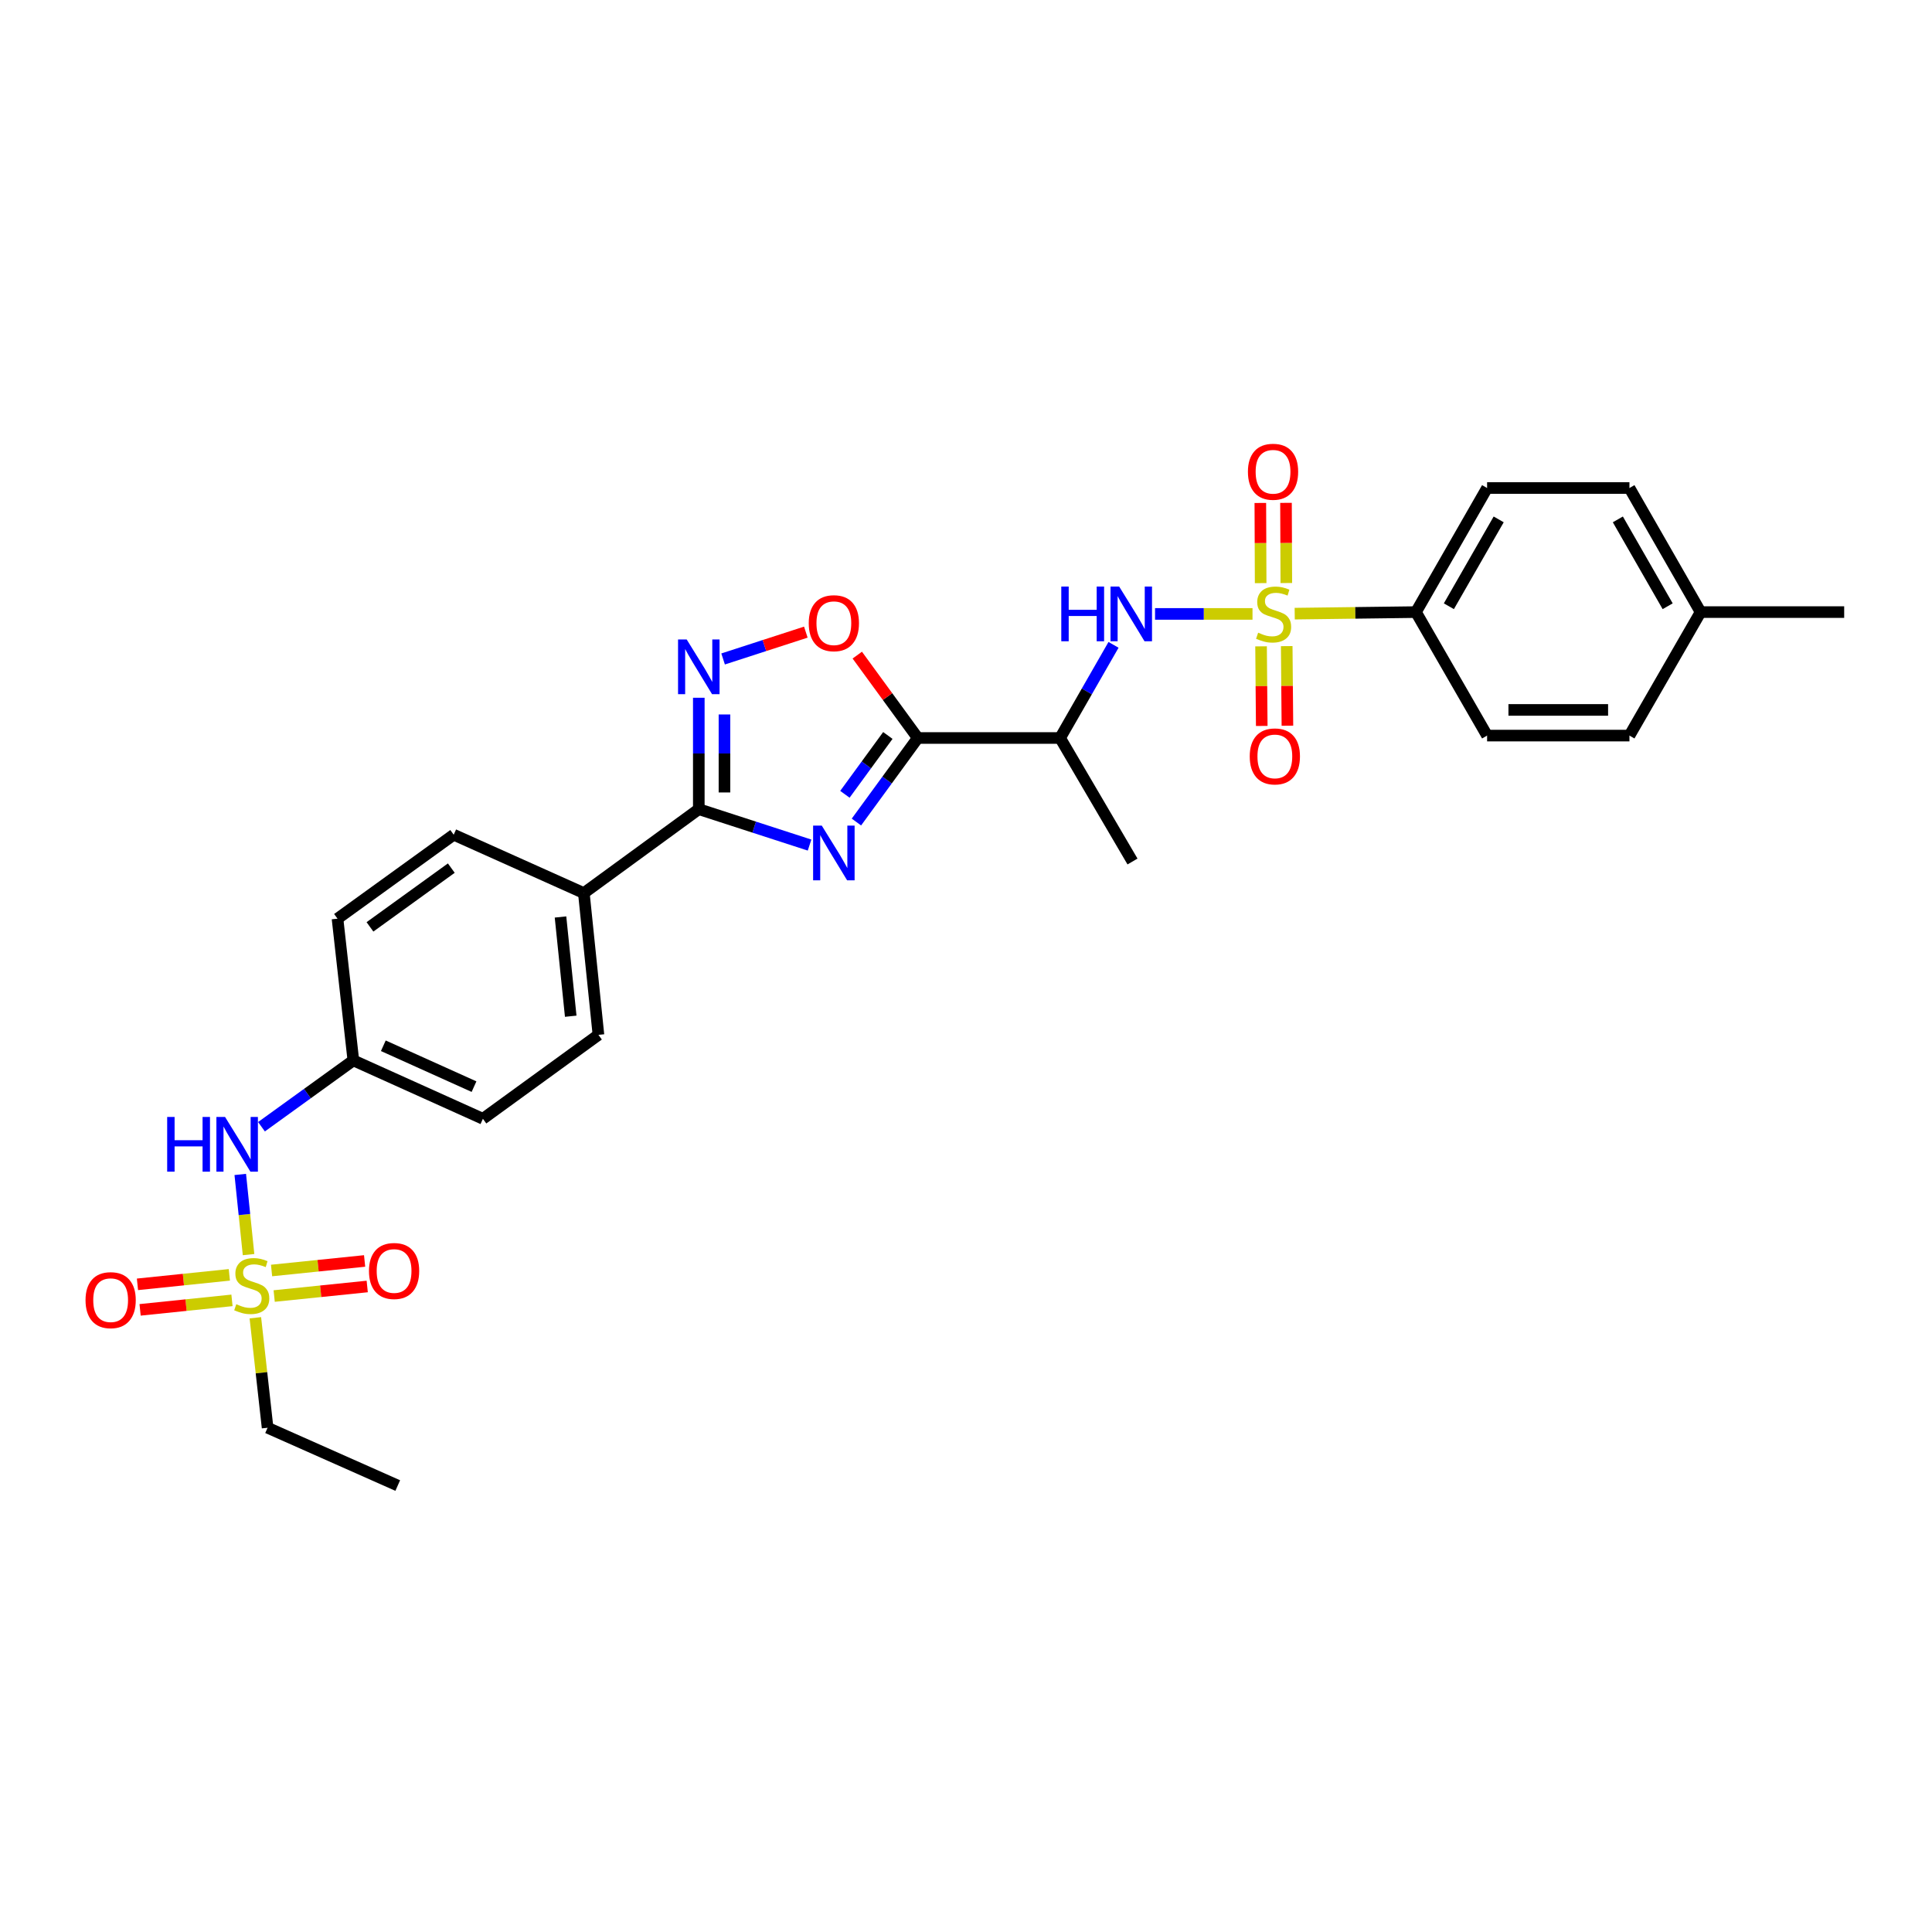 <?xml version='1.0' encoding='iso-8859-1'?>
<svg version='1.1' baseProfile='full'
              xmlns='http://www.w3.org/2000/svg'
                      xmlns:rdkit='http://www.rdkit.org/xml'
                      xmlns:xlink='http://www.w3.org/1999/xlink'
                  xml:space='preserve'
width='1000px' height='1000px' viewBox='0 0 1000 1000'>
<!-- END OF HEADER -->
<rect style='opacity:1.0;fill:#FFFFFF;stroke:none' width='1000' height='1000' x='0' y='0'> </rect>
<path class='bond-5' d='M 648.296,317.762 L 623.072,317.762' style='fill:none;fill-rule:evenodd;stroke:#CCCC00;stroke-width:6px;stroke-linecap:butt;stroke-linejoin:miter;stroke-opacity:1' />
<path class='bond-5' d='M 623.072,317.762 L 597.849,317.762' style='fill:none;fill-rule:evenodd;stroke:#0000FF;stroke-width:6px;stroke-linecap:butt;stroke-linejoin:miter;stroke-opacity:1' />
<path class='bond-8' d='M 670.139,317.622 L 701.513,317.22' style='fill:none;fill-rule:evenodd;stroke:#CCCC00;stroke-width:6px;stroke-linecap:butt;stroke-linejoin:miter;stroke-opacity:1' />
<path class='bond-8' d='M 701.513,317.22 L 732.887,316.818' style='fill:none;fill-rule:evenodd;stroke:#000000;stroke-width:6px;stroke-linecap:butt;stroke-linejoin:miter;stroke-opacity:1' />
<path class='bond-10' d='M 665.795,301.774 L 665.712,281.025' style='fill:none;fill-rule:evenodd;stroke:#CCCC00;stroke-width:6px;stroke-linecap:butt;stroke-linejoin:miter;stroke-opacity:1' />
<path class='bond-10' d='M 665.712,281.025 L 665.629,260.276' style='fill:none;fill-rule:evenodd;stroke:#FF0000;stroke-width:6px;stroke-linecap:butt;stroke-linejoin:miter;stroke-opacity:1' />
<path class='bond-10' d='M 652.512,301.827 L 652.429,281.078' style='fill:none;fill-rule:evenodd;stroke:#CCCC00;stroke-width:6px;stroke-linecap:butt;stroke-linejoin:miter;stroke-opacity:1' />
<path class='bond-10' d='M 652.429,281.078 L 652.346,260.329' style='fill:none;fill-rule:evenodd;stroke:#FF0000;stroke-width:6px;stroke-linecap:butt;stroke-linejoin:miter;stroke-opacity:1' />
<path class='bond-11' d='M 652.722,334.542 L 652.901,355.144' style='fill:none;fill-rule:evenodd;stroke:#CCCC00;stroke-width:6px;stroke-linecap:butt;stroke-linejoin:miter;stroke-opacity:1' />
<path class='bond-11' d='M 652.901,355.144 L 653.081,375.746' style='fill:none;fill-rule:evenodd;stroke:#FF0000;stroke-width:6px;stroke-linecap:butt;stroke-linejoin:miter;stroke-opacity:1' />
<path class='bond-11' d='M 666.004,334.426 L 666.184,355.028' style='fill:none;fill-rule:evenodd;stroke:#CCCC00;stroke-width:6px;stroke-linecap:butt;stroke-linejoin:miter;stroke-opacity:1' />
<path class='bond-11' d='M 666.184,355.028 L 666.364,375.63' style='fill:none;fill-rule:evenodd;stroke:#FF0000;stroke-width:6px;stroke-linecap:butt;stroke-linejoin:miter;stroke-opacity:1' />
<path class='bond-0' d='M 443.285,425.485 L 459.162,403.736' style='fill:none;fill-rule:evenodd;stroke:#0000FF;stroke-width:6px;stroke-linecap:butt;stroke-linejoin:miter;stroke-opacity:1' />
<path class='bond-0' d='M 459.162,403.736 L 475.04,381.986' style='fill:none;fill-rule:evenodd;stroke:#000000;stroke-width:6px;stroke-linecap:butt;stroke-linejoin:miter;stroke-opacity:1' />
<path class='bond-0' d='M 437.32,411.129 L 448.434,395.904' style='fill:none;fill-rule:evenodd;stroke:#0000FF;stroke-width:6px;stroke-linecap:butt;stroke-linejoin:miter;stroke-opacity:1' />
<path class='bond-0' d='M 448.434,395.904 L 459.548,380.679' style='fill:none;fill-rule:evenodd;stroke:#000000;stroke-width:6px;stroke-linecap:butt;stroke-linejoin:miter;stroke-opacity:1' />
<path class='bond-3' d='M 419.027,437.41 L 390.362,428.117' style='fill:none;fill-rule:evenodd;stroke:#0000FF;stroke-width:6px;stroke-linecap:butt;stroke-linejoin:miter;stroke-opacity:1' />
<path class='bond-3' d='M 390.362,428.117 L 361.698,418.825' style='fill:none;fill-rule:evenodd;stroke:#000000;stroke-width:6px;stroke-linecap:butt;stroke-linejoin:miter;stroke-opacity:1' />
<path class='bond-1' d='M 475.04,381.986 L 548.709,381.986' style='fill:none;fill-rule:evenodd;stroke:#000000;stroke-width:6px;stroke-linecap:butt;stroke-linejoin:miter;stroke-opacity:1' />
<path class='bond-6' d='M 475.04,381.986 L 459.381,360.537' style='fill:none;fill-rule:evenodd;stroke:#000000;stroke-width:6px;stroke-linecap:butt;stroke-linejoin:miter;stroke-opacity:1' />
<path class='bond-6' d='M 459.381,360.537 L 443.723,339.087' style='fill:none;fill-rule:evenodd;stroke:#FF0000;stroke-width:6px;stroke-linecap:butt;stroke-linejoin:miter;stroke-opacity:1' />
<path class='bond-2' d='M 128.655,649.381 L 126.509,628.636' style='fill:none;fill-rule:evenodd;stroke:#CCCC00;stroke-width:6px;stroke-linecap:butt;stroke-linejoin:miter;stroke-opacity:1' />
<path class='bond-2' d='M 126.509,628.636 L 124.363,607.89' style='fill:none;fill-rule:evenodd;stroke:#0000FF;stroke-width:6px;stroke-linecap:butt;stroke-linejoin:miter;stroke-opacity:1' />
<path class='bond-13' d='M 141.915,670.823 L 165.996,668.353' style='fill:none;fill-rule:evenodd;stroke:#CCCC00;stroke-width:6px;stroke-linecap:butt;stroke-linejoin:miter;stroke-opacity:1' />
<path class='bond-13' d='M 165.996,668.353 L 190.076,665.883' style='fill:none;fill-rule:evenodd;stroke:#FF0000;stroke-width:6px;stroke-linecap:butt;stroke-linejoin:miter;stroke-opacity:1' />
<path class='bond-13' d='M 140.559,657.609 L 164.64,655.139' style='fill:none;fill-rule:evenodd;stroke:#CCCC00;stroke-width:6px;stroke-linecap:butt;stroke-linejoin:miter;stroke-opacity:1' />
<path class='bond-13' d='M 164.64,655.139 L 188.721,652.669' style='fill:none;fill-rule:evenodd;stroke:#FF0000;stroke-width:6px;stroke-linecap:butt;stroke-linejoin:miter;stroke-opacity:1' />
<path class='bond-14' d='M 118.708,659.858 L 94.929,662.313' style='fill:none;fill-rule:evenodd;stroke:#CCCC00;stroke-width:6px;stroke-linecap:butt;stroke-linejoin:miter;stroke-opacity:1' />
<path class='bond-14' d='M 94.929,662.313 L 71.15,664.769' style='fill:none;fill-rule:evenodd;stroke:#FF0000;stroke-width:6px;stroke-linecap:butt;stroke-linejoin:miter;stroke-opacity:1' />
<path class='bond-14' d='M 120.072,673.071 L 96.293,675.526' style='fill:none;fill-rule:evenodd;stroke:#CCCC00;stroke-width:6px;stroke-linecap:butt;stroke-linejoin:miter;stroke-opacity:1' />
<path class='bond-14' d='M 96.293,675.526 L 72.514,677.982' style='fill:none;fill-rule:evenodd;stroke:#FF0000;stroke-width:6px;stroke-linecap:butt;stroke-linejoin:miter;stroke-opacity:1' />
<path class='bond-20' d='M 132.168,682.07 L 135.336,710.535' style='fill:none;fill-rule:evenodd;stroke:#CCCC00;stroke-width:6px;stroke-linecap:butt;stroke-linejoin:miter;stroke-opacity:1' />
<path class='bond-20' d='M 135.336,710.535 L 138.504,738.999' style='fill:none;fill-rule:evenodd;stroke:#000000;stroke-width:6px;stroke-linecap:butt;stroke-linejoin:miter;stroke-opacity:1' />
<path class='bond-12' d='M 361.698,418.825 L 302.197,462.26' style='fill:none;fill-rule:evenodd;stroke:#000000;stroke-width:6px;stroke-linecap:butt;stroke-linejoin:miter;stroke-opacity:1' />
<path class='bond-30' d='M 361.698,418.825 L 361.698,389.991' style='fill:none;fill-rule:evenodd;stroke:#000000;stroke-width:6px;stroke-linecap:butt;stroke-linejoin:miter;stroke-opacity:1' />
<path class='bond-30' d='M 361.698,389.991 L 361.698,361.157' style='fill:none;fill-rule:evenodd;stroke:#0000FF;stroke-width:6px;stroke-linecap:butt;stroke-linejoin:miter;stroke-opacity:1' />
<path class='bond-30' d='M 374.981,410.174 L 374.981,389.991' style='fill:none;fill-rule:evenodd;stroke:#000000;stroke-width:6px;stroke-linecap:butt;stroke-linejoin:miter;stroke-opacity:1' />
<path class='bond-30' d='M 374.981,389.991 L 374.981,369.807' style='fill:none;fill-rule:evenodd;stroke:#0000FF;stroke-width:6px;stroke-linecap:butt;stroke-linejoin:miter;stroke-opacity:1' />
<path class='bond-4' d='M 374.275,341.076 L 395.686,334.133' style='fill:none;fill-rule:evenodd;stroke:#0000FF;stroke-width:6px;stroke-linecap:butt;stroke-linejoin:miter;stroke-opacity:1' />
<path class='bond-4' d='M 395.686,334.133 L 417.097,327.19' style='fill:none;fill-rule:evenodd;stroke:#FF0000;stroke-width:6px;stroke-linecap:butt;stroke-linejoin:miter;stroke-opacity:1' />
<path class='bond-7' d='M 576.358,333.773 L 562.534,357.88' style='fill:none;fill-rule:evenodd;stroke:#0000FF;stroke-width:6px;stroke-linecap:butt;stroke-linejoin:miter;stroke-opacity:1' />
<path class='bond-7' d='M 562.534,357.88 L 548.709,381.986' style='fill:none;fill-rule:evenodd;stroke:#000000;stroke-width:6px;stroke-linecap:butt;stroke-linejoin:miter;stroke-opacity:1' />
<path class='bond-26' d='M 548.709,381.986 L 586.182,445.915' style='fill:none;fill-rule:evenodd;stroke:#000000;stroke-width:6px;stroke-linecap:butt;stroke-linejoin:miter;stroke-opacity:1' />
<path class='bond-15' d='M 732.887,316.818 L 769.718,252.594' style='fill:none;fill-rule:evenodd;stroke:#000000;stroke-width:6px;stroke-linecap:butt;stroke-linejoin:miter;stroke-opacity:1' />
<path class='bond-15' d='M 749.935,313.792 L 775.716,268.835' style='fill:none;fill-rule:evenodd;stroke:#000000;stroke-width:6px;stroke-linecap:butt;stroke-linejoin:miter;stroke-opacity:1' />
<path class='bond-16' d='M 732.887,316.818 L 769.718,380.739' style='fill:none;fill-rule:evenodd;stroke:#000000;stroke-width:6px;stroke-linecap:butt;stroke-linejoin:miter;stroke-opacity:1' />
<path class='bond-9' d='M 135.344,583.199 L 159.118,566.029' style='fill:none;fill-rule:evenodd;stroke:#0000FF;stroke-width:6px;stroke-linecap:butt;stroke-linejoin:miter;stroke-opacity:1' />
<path class='bond-9' d='M 159.118,566.029 L 182.892,548.859' style='fill:none;fill-rule:evenodd;stroke:#000000;stroke-width:6px;stroke-linecap:butt;stroke-linejoin:miter;stroke-opacity:1' />
<path class='bond-17' d='M 302.197,462.26 L 309.753,535.642' style='fill:none;fill-rule:evenodd;stroke:#000000;stroke-width:6px;stroke-linecap:butt;stroke-linejoin:miter;stroke-opacity:1' />
<path class='bond-17' d='M 290.117,474.628 L 295.407,525.996' style='fill:none;fill-rule:evenodd;stroke:#000000;stroke-width:6px;stroke-linecap:butt;stroke-linejoin:miter;stroke-opacity:1' />
<path class='bond-18' d='M 302.197,462.26 L 234.837,432.049' style='fill:none;fill-rule:evenodd;stroke:#000000;stroke-width:6px;stroke-linecap:butt;stroke-linejoin:miter;stroke-opacity:1' />
<path class='bond-23' d='M 769.718,252.594 L 843.395,252.594' style='fill:none;fill-rule:evenodd;stroke:#000000;stroke-width:6px;stroke-linecap:butt;stroke-linejoin:miter;stroke-opacity:1' />
<path class='bond-24' d='M 769.718,380.739 L 843.395,380.739' style='fill:none;fill-rule:evenodd;stroke:#000000;stroke-width:6px;stroke-linecap:butt;stroke-linejoin:miter;stroke-opacity:1' />
<path class='bond-24' d='M 780.77,367.456 L 832.344,367.456' style='fill:none;fill-rule:evenodd;stroke:#000000;stroke-width:6px;stroke-linecap:butt;stroke-linejoin:miter;stroke-opacity:1' />
<path class='bond-21' d='M 309.753,535.642 L 249.95,579.085' style='fill:none;fill-rule:evenodd;stroke:#000000;stroke-width:6px;stroke-linecap:butt;stroke-linejoin:miter;stroke-opacity:1' />
<path class='bond-22' d='M 234.837,432.049 L 174.694,475.499' style='fill:none;fill-rule:evenodd;stroke:#000000;stroke-width:6px;stroke-linecap:butt;stroke-linejoin:miter;stroke-opacity:1' />
<path class='bond-22' d='M 233.594,449.333 L 191.494,479.749' style='fill:none;fill-rule:evenodd;stroke:#000000;stroke-width:6px;stroke-linecap:butt;stroke-linejoin:miter;stroke-opacity:1' />
<path class='bond-19' d='M 182.892,548.859 L 174.694,475.499' style='fill:none;fill-rule:evenodd;stroke:#000000;stroke-width:6px;stroke-linecap:butt;stroke-linejoin:miter;stroke-opacity:1' />
<path class='bond-31' d='M 182.892,548.859 L 249.95,579.085' style='fill:none;fill-rule:evenodd;stroke:#000000;stroke-width:6px;stroke-linecap:butt;stroke-linejoin:miter;stroke-opacity:1' />
<path class='bond-31' d='M 198.409,541.283 L 245.35,562.442' style='fill:none;fill-rule:evenodd;stroke:#000000;stroke-width:6px;stroke-linecap:butt;stroke-linejoin:miter;stroke-opacity:1' />
<path class='bond-28' d='M 138.504,738.999 L 205.872,768.916' style='fill:none;fill-rule:evenodd;stroke:#000000;stroke-width:6px;stroke-linecap:butt;stroke-linejoin:miter;stroke-opacity:1' />
<path class='bond-29' d='M 843.395,252.594 L 880.226,316.818' style='fill:none;fill-rule:evenodd;stroke:#000000;stroke-width:6px;stroke-linecap:butt;stroke-linejoin:miter;stroke-opacity:1' />
<path class='bond-29' d='M 837.397,268.835 L 863.179,313.792' style='fill:none;fill-rule:evenodd;stroke:#000000;stroke-width:6px;stroke-linecap:butt;stroke-linejoin:miter;stroke-opacity:1' />
<path class='bond-25' d='M 843.395,380.739 L 880.226,316.818' style='fill:none;fill-rule:evenodd;stroke:#000000;stroke-width:6px;stroke-linecap:butt;stroke-linejoin:miter;stroke-opacity:1' />
<path class='bond-27' d='M 880.226,316.818 L 954.545,316.818' style='fill:none;fill-rule:evenodd;stroke:#000000;stroke-width:6px;stroke-linecap:butt;stroke-linejoin:miter;stroke-opacity:1' />
<path  class='atom-0' d='M 651.217 327.482
Q 651.537 327.602, 652.857 328.162
Q 654.177 328.722, 655.617 329.082
Q 657.097 329.402, 658.537 329.402
Q 661.217 329.402, 662.777 328.122
Q 664.337 326.802, 664.337 324.522
Q 664.337 322.962, 663.537 322.002
Q 662.777 321.042, 661.577 320.522
Q 660.377 320.002, 658.377 319.402
Q 655.857 318.642, 654.337 317.922
Q 652.857 317.202, 651.777 315.682
Q 650.737 314.162, 650.737 311.602
Q 650.737 308.042, 653.137 305.842
Q 655.577 303.642, 660.377 303.642
Q 663.657 303.642, 667.377 305.202
L 666.457 308.282
Q 663.057 306.882, 660.497 306.882
Q 657.737 306.882, 656.217 308.042
Q 654.697 309.162, 654.737 311.122
Q 654.737 312.642, 655.497 313.562
Q 656.297 314.482, 657.417 315.002
Q 658.577 315.522, 660.497 316.122
Q 663.057 316.922, 664.577 317.722
Q 666.097 318.522, 667.177 320.162
Q 668.297 321.762, 668.297 324.522
Q 668.297 328.442, 665.657 330.562
Q 663.057 332.642, 658.697 332.642
Q 656.177 332.642, 654.257 332.082
Q 652.377 331.562, 650.137 330.642
L 651.217 327.482
' fill='#CCCC00'/>
<path  class='atom-1' d='M 425.344 427.327
L 434.624 442.327
Q 435.544 443.807, 437.024 446.487
Q 438.504 449.167, 438.584 449.327
L 438.584 427.327
L 442.344 427.327
L 442.344 455.647
L 438.464 455.647
L 428.504 439.247
Q 427.344 437.327, 426.104 435.127
Q 424.904 432.927, 424.544 432.247
L 424.544 455.647
L 420.864 455.647
L 420.864 427.327
L 425.344 427.327
' fill='#0000FF'/>
<path  class='atom-3' d='M 122.306 675.057
Q 122.626 675.177, 123.946 675.737
Q 125.266 676.297, 126.706 676.657
Q 128.186 676.977, 129.626 676.977
Q 132.306 676.977, 133.866 675.697
Q 135.426 674.377, 135.426 672.097
Q 135.426 670.537, 134.626 669.577
Q 133.866 668.617, 132.666 668.097
Q 131.466 667.577, 129.466 666.977
Q 126.946 666.217, 125.426 665.497
Q 123.946 664.777, 122.866 663.257
Q 121.826 661.737, 121.826 659.177
Q 121.826 655.617, 124.226 653.417
Q 126.666 651.217, 131.466 651.217
Q 134.746 651.217, 138.466 652.777
L 137.546 655.857
Q 134.146 654.457, 131.586 654.457
Q 128.826 654.457, 127.306 655.617
Q 125.786 656.737, 125.826 658.697
Q 125.826 660.217, 126.586 661.137
Q 127.386 662.057, 128.506 662.577
Q 129.666 663.097, 131.586 663.697
Q 134.146 664.497, 135.666 665.297
Q 137.186 666.097, 138.266 667.737
Q 139.386 669.337, 139.386 672.097
Q 139.386 676.017, 136.746 678.137
Q 134.146 680.217, 129.786 680.217
Q 127.266 680.217, 125.346 679.657
Q 123.466 679.137, 121.226 678.217
L 122.306 675.057
' fill='#CCCC00'/>
<path  class='atom-5' d='M 355.438 330.995
L 364.718 345.995
Q 365.638 347.475, 367.118 350.155
Q 368.598 352.835, 368.678 352.995
L 368.678 330.995
L 372.438 330.995
L 372.438 359.315
L 368.558 359.315
L 358.598 342.915
Q 357.438 340.995, 356.198 338.795
Q 354.998 336.595, 354.638 335.915
L 354.638 359.315
L 350.958 359.315
L 350.958 330.995
L 355.438 330.995
' fill='#0000FF'/>
<path  class='atom-6' d='M 549.32 303.602
L 553.16 303.602
L 553.16 315.642
L 567.64 315.642
L 567.64 303.602
L 571.48 303.602
L 571.48 331.922
L 567.64 331.922
L 567.64 318.842
L 553.16 318.842
L 553.16 331.922
L 549.32 331.922
L 549.32 303.602
' fill='#0000FF'/>
<path  class='atom-6' d='M 579.28 303.602
L 588.56 318.602
Q 589.48 320.082, 590.96 322.762
Q 592.44 325.442, 592.52 325.602
L 592.52 303.602
L 596.28 303.602
L 596.28 331.922
L 592.4 331.922
L 582.44 315.522
Q 581.28 313.602, 580.04 311.402
Q 578.84 309.202, 578.48 308.522
L 578.48 331.922
L 574.8 331.922
L 574.8 303.602
L 579.28 303.602
' fill='#0000FF'/>
<path  class='atom-7' d='M 418.604 322.565
Q 418.604 315.765, 421.964 311.965
Q 425.324 308.165, 431.604 308.165
Q 437.884 308.165, 441.244 311.965
Q 444.604 315.765, 444.604 322.565
Q 444.604 329.445, 441.204 333.365
Q 437.804 337.245, 431.604 337.245
Q 425.364 337.245, 421.964 333.365
Q 418.604 329.485, 418.604 322.565
M 431.604 334.045
Q 435.924 334.045, 438.244 331.165
Q 440.604 328.245, 440.604 322.565
Q 440.604 317.005, 438.244 314.205
Q 435.924 311.365, 431.604 311.365
Q 427.284 311.365, 424.924 314.165
Q 422.604 316.965, 422.604 322.565
Q 422.604 328.285, 424.924 331.165
Q 427.284 334.045, 431.604 334.045
' fill='#FF0000'/>
<path  class='atom-10' d='M 86.529 578.135
L 90.369 578.135
L 90.369 590.175
L 104.849 590.175
L 104.849 578.135
L 108.689 578.135
L 108.689 606.455
L 104.849 606.455
L 104.849 593.375
L 90.369 593.375
L 90.369 606.455
L 86.529 606.455
L 86.529 578.135
' fill='#0000FF'/>
<path  class='atom-10' d='M 116.489 578.135
L 125.769 593.135
Q 126.689 594.615, 128.169 597.295
Q 129.649 599.975, 129.729 600.135
L 129.729 578.135
L 133.489 578.135
L 133.489 606.455
L 129.609 606.455
L 119.649 590.055
Q 118.489 588.135, 117.249 585.935
Q 116.049 583.735, 115.689 583.055
L 115.689 606.455
L 112.009 606.455
L 112.009 578.135
L 116.489 578.135
' fill='#0000FF'/>
<path  class='atom-11' d='M 645.922 244.18
Q 645.922 237.38, 649.282 233.58
Q 652.642 229.78, 658.922 229.78
Q 665.202 229.78, 668.562 233.58
Q 671.922 237.38, 671.922 244.18
Q 671.922 251.06, 668.522 254.98
Q 665.122 258.86, 658.922 258.86
Q 652.682 258.86, 649.282 254.98
Q 645.922 251.1, 645.922 244.18
M 658.922 255.66
Q 663.242 255.66, 665.562 252.78
Q 667.922 249.86, 667.922 244.18
Q 667.922 238.62, 665.562 235.82
Q 663.242 232.98, 658.922 232.98
Q 654.602 232.98, 652.242 235.78
Q 649.922 238.58, 649.922 244.18
Q 649.922 249.9, 652.242 252.78
Q 654.602 255.66, 658.922 255.66
' fill='#FF0000'/>
<path  class='atom-12' d='M 646.859 391.512
Q 646.859 384.712, 650.219 380.912
Q 653.579 377.112, 659.859 377.112
Q 666.139 377.112, 669.499 380.912
Q 672.859 384.712, 672.859 391.512
Q 672.859 398.392, 669.459 402.312
Q 666.059 406.192, 659.859 406.192
Q 653.619 406.192, 650.219 402.312
Q 646.859 398.432, 646.859 391.512
M 659.859 402.992
Q 664.179 402.992, 666.499 400.112
Q 668.859 397.192, 668.859 391.512
Q 668.859 385.952, 666.499 383.152
Q 664.179 380.312, 659.859 380.312
Q 655.539 380.312, 653.179 383.112
Q 650.859 385.912, 650.859 391.512
Q 650.859 397.232, 653.179 400.112
Q 655.539 402.992, 659.859 402.992
' fill='#FF0000'/>
<path  class='atom-14' d='M 190.975 657.861
Q 190.975 651.061, 194.335 647.261
Q 197.695 643.461, 203.975 643.461
Q 210.255 643.461, 213.615 647.261
Q 216.975 651.061, 216.975 657.861
Q 216.975 664.741, 213.575 668.661
Q 210.175 672.541, 203.975 672.541
Q 197.735 672.541, 194.335 668.661
Q 190.975 664.781, 190.975 657.861
M 203.975 669.341
Q 208.295 669.341, 210.615 666.461
Q 212.975 663.541, 212.975 657.861
Q 212.975 652.301, 210.615 649.501
Q 208.295 646.661, 203.975 646.661
Q 199.655 646.661, 197.295 649.461
Q 194.975 652.261, 194.975 657.861
Q 194.975 663.581, 197.295 666.461
Q 199.655 669.341, 203.975 669.341
' fill='#FF0000'/>
<path  class='atom-15' d='M 44.271 672.959
Q 44.271 666.159, 47.631 662.359
Q 50.991 658.559, 57.271 658.559
Q 63.551 658.559, 66.911 662.359
Q 70.271 666.159, 70.271 672.959
Q 70.271 679.839, 66.871 683.759
Q 63.471 687.639, 57.271 687.639
Q 51.031 687.639, 47.631 683.759
Q 44.271 679.879, 44.271 672.959
M 57.271 684.439
Q 61.591 684.439, 63.911 681.559
Q 66.271 678.639, 66.271 672.959
Q 66.271 667.399, 63.911 664.599
Q 61.591 661.759, 57.271 661.759
Q 52.951 661.759, 50.591 664.559
Q 48.271 667.359, 48.271 672.959
Q 48.271 678.679, 50.591 681.559
Q 52.951 684.439, 57.271 684.439
' fill='#FF0000'/>
</svg>
